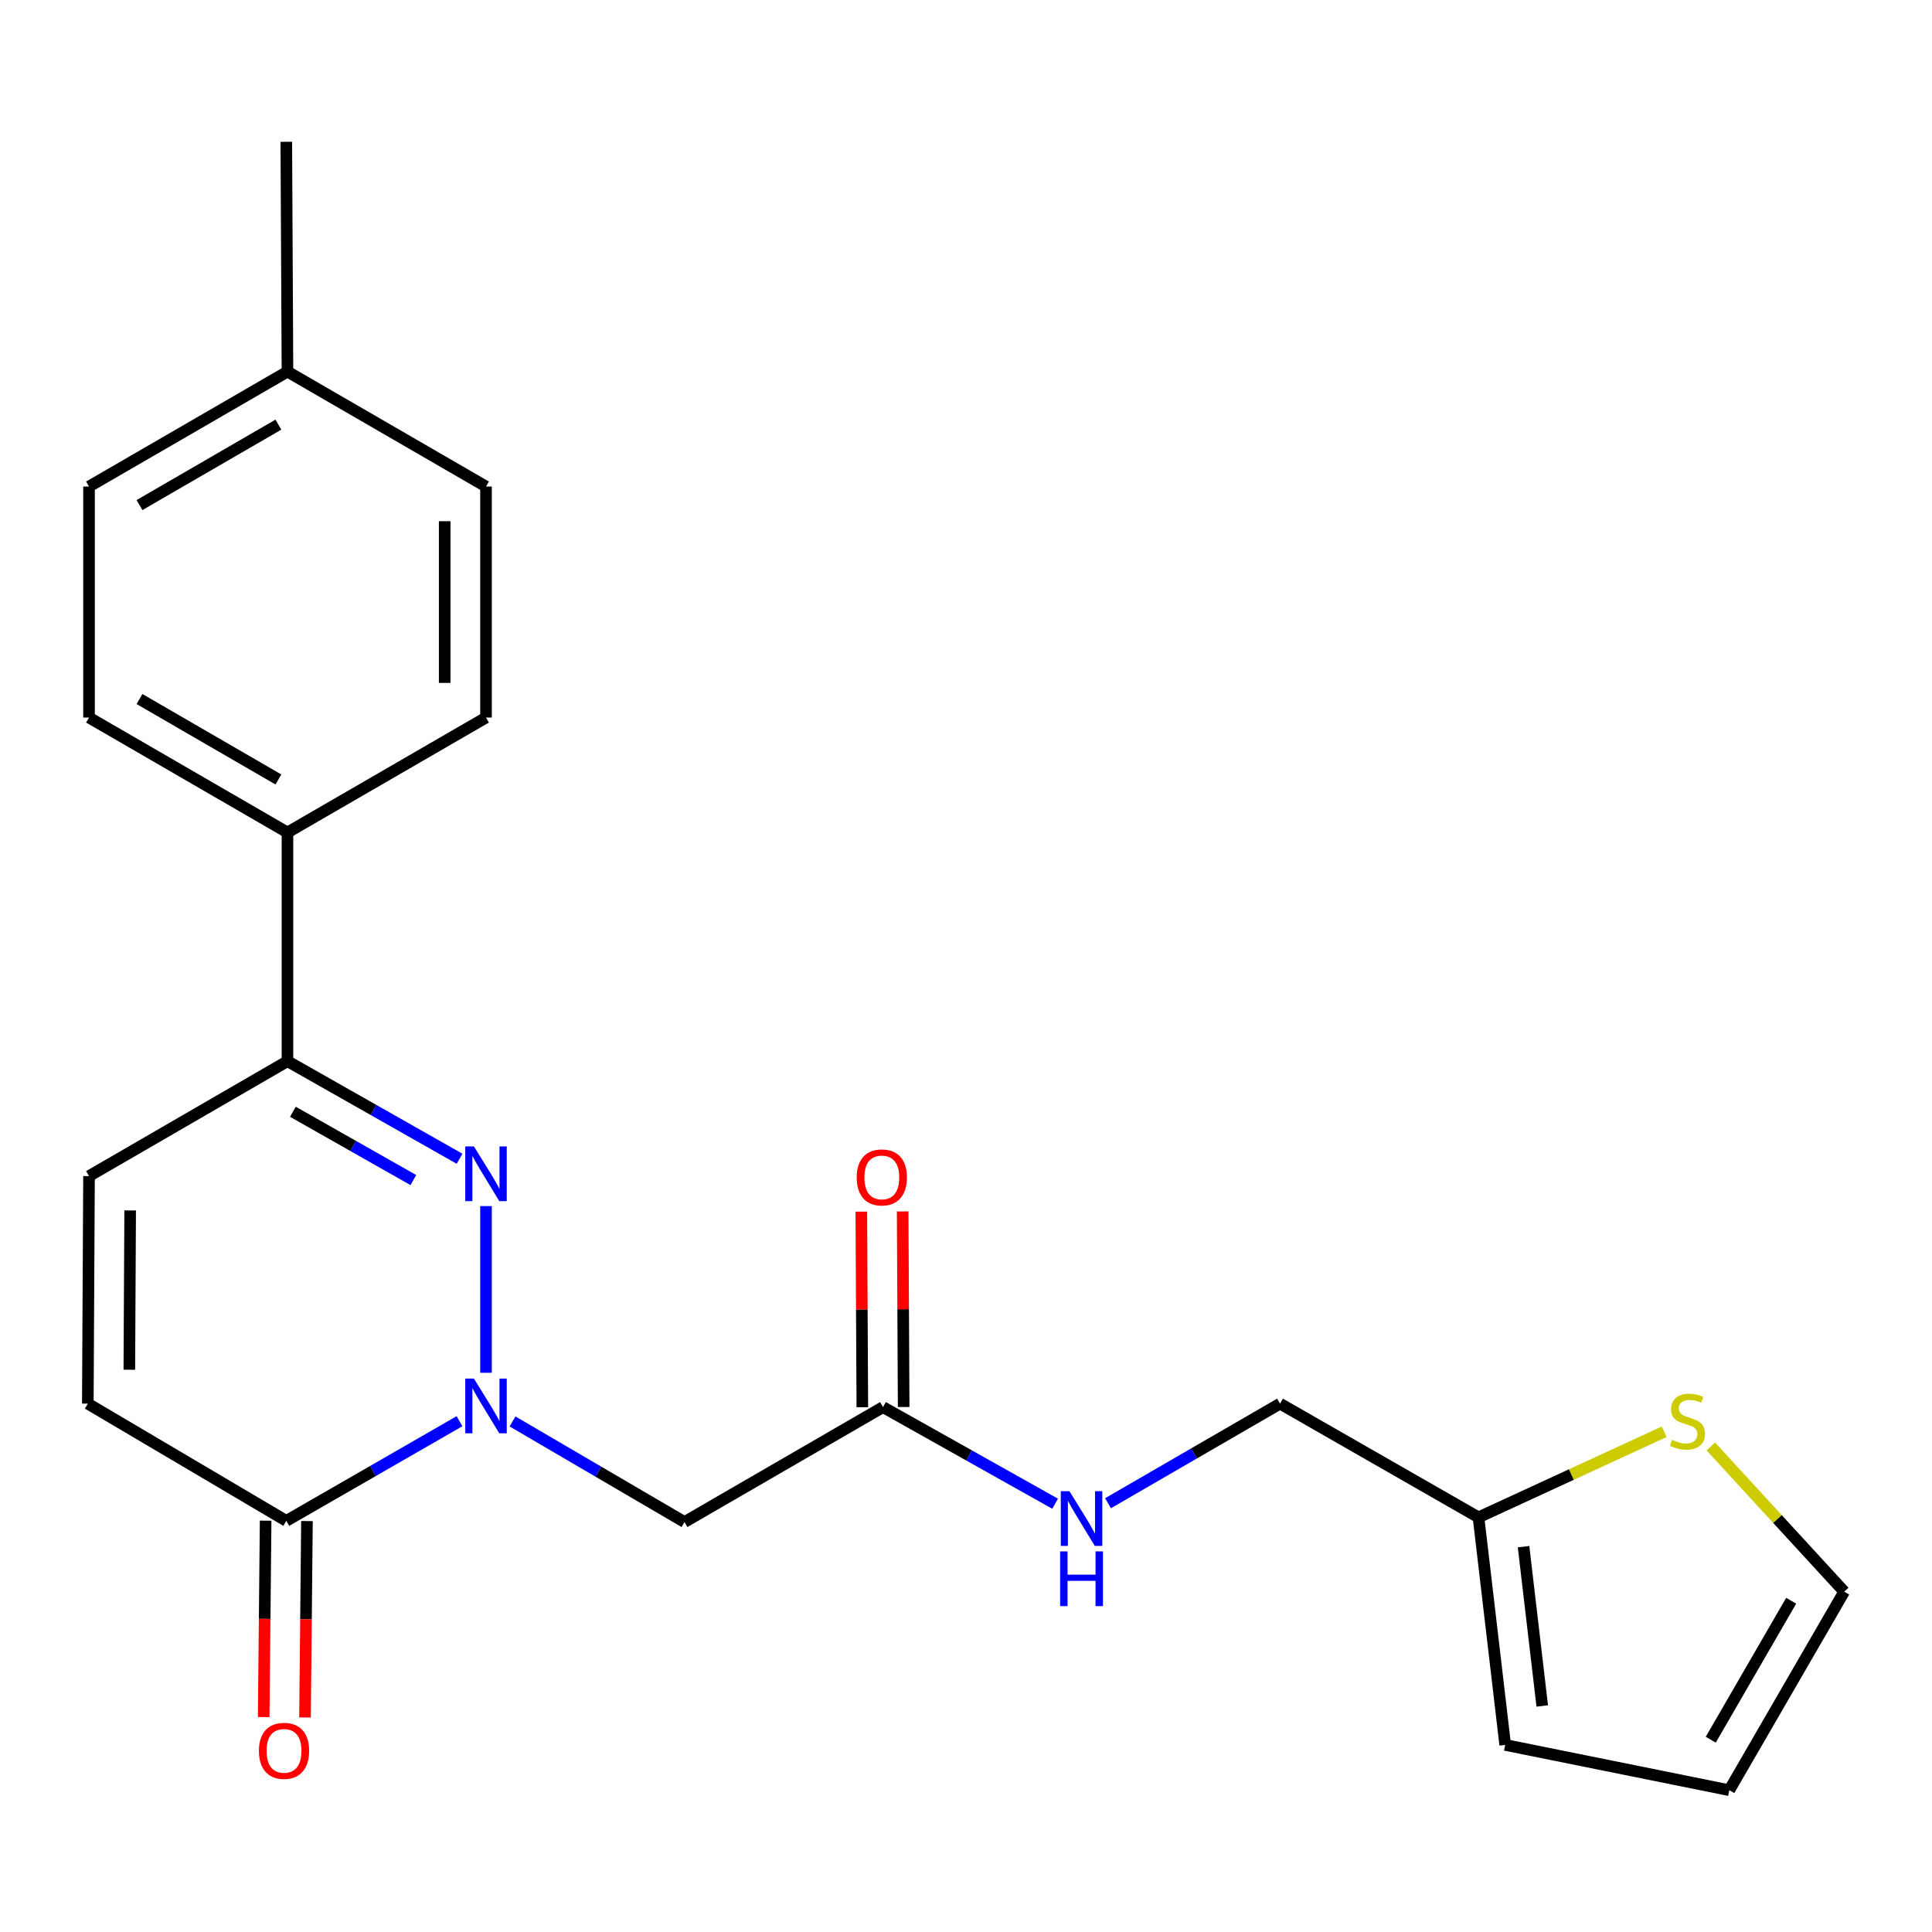 <?xml version='1.0' encoding='iso-8859-1'?>
<svg version='1.1' baseProfile='full'
              xmlns='http://www.w3.org/2000/svg'
                      xmlns:rdkit='http://www.rdkit.org/xml'
                      xmlns:xlink='http://www.w3.org/1999/xlink'
                  xml:space='preserve'
width='1000px' height='1000px' viewBox='0 0 1000 1000'>
<!-- END OF HEADER -->
<rect style='opacity:1.0;fill:#FFFFFF;stroke:none' width='1000' height='1000' x='0' y='0'> </rect>
<path class='bond-0' d='M 251.56,710.548 L 251.56,624.269' style='fill:none;fill-rule:evenodd;stroke:#0000FF;stroke-width:6px;stroke-linecap:butt;stroke-linejoin:miter;stroke-opacity:1' />
<path class='bond-1' d='M 237.839,735.608 L 193.013,761.402' style='fill:none;fill-rule:evenodd;stroke:#0000FF;stroke-width:6px;stroke-linecap:butt;stroke-linejoin:miter;stroke-opacity:1' />
<path class='bond-1' d='M 193.013,761.402 L 148.187,787.196' style='fill:none;fill-rule:evenodd;stroke:#000000;stroke-width:6px;stroke-linecap:butt;stroke-linejoin:miter;stroke-opacity:1' />
<path class='bond-3' d='M 265.276,735.735 L 309.784,761.768' style='fill:none;fill-rule:evenodd;stroke:#0000FF;stroke-width:6px;stroke-linecap:butt;stroke-linejoin:miter;stroke-opacity:1' />
<path class='bond-3' d='M 309.784,761.768 L 354.293,787.802' style='fill:none;fill-rule:evenodd;stroke:#000000;stroke-width:6px;stroke-linecap:butt;stroke-linejoin:miter;stroke-opacity:1' />
<path class='bond-2' d='M 237.867,599.769 L 193.33,574.516' style='fill:none;fill-rule:evenodd;stroke:#0000FF;stroke-width:6px;stroke-linecap:butt;stroke-linejoin:miter;stroke-opacity:1' />
<path class='bond-2' d='M 193.33,574.516 L 148.793,549.262' style='fill:none;fill-rule:evenodd;stroke:#000000;stroke-width:6px;stroke-linecap:butt;stroke-linejoin:miter;stroke-opacity:1' />
<path class='bond-2' d='M 213.954,610.802 L 182.778,593.125' style='fill:none;fill-rule:evenodd;stroke:#0000FF;stroke-width:6px;stroke-linecap:butt;stroke-linejoin:miter;stroke-opacity:1' />
<path class='bond-2' d='M 182.778,593.125 L 151.602,575.448' style='fill:none;fill-rule:evenodd;stroke:#000000;stroke-width:6px;stroke-linecap:butt;stroke-linejoin:miter;stroke-opacity:1' />
<path class='bond-4' d='M 148.187,787.196 L 45.455,726.524' style='fill:none;fill-rule:evenodd;stroke:#000000;stroke-width:6px;stroke-linecap:butt;stroke-linejoin:miter;stroke-opacity:1' />
<path class='bond-11' d='M 137.491,787.09 L 136.988,837.92' style='fill:none;fill-rule:evenodd;stroke:#000000;stroke-width:6px;stroke-linecap:butt;stroke-linejoin:miter;stroke-opacity:1' />
<path class='bond-11' d='M 136.988,837.92 L 136.485,888.751' style='fill:none;fill-rule:evenodd;stroke:#FF0000;stroke-width:6px;stroke-linecap:butt;stroke-linejoin:miter;stroke-opacity:1' />
<path class='bond-11' d='M 158.882,787.302 L 158.38,838.132' style='fill:none;fill-rule:evenodd;stroke:#000000;stroke-width:6px;stroke-linecap:butt;stroke-linejoin:miter;stroke-opacity:1' />
<path class='bond-11' d='M 158.38,838.132 L 157.877,888.962' style='fill:none;fill-rule:evenodd;stroke:#FF0000;stroke-width:6px;stroke-linecap:butt;stroke-linejoin:miter;stroke-opacity:1' />
<path class='bond-9' d='M 148.793,549.262 L 148.793,430.89' style='fill:none;fill-rule:evenodd;stroke:#000000;stroke-width:6px;stroke-linecap:butt;stroke-linejoin:miter;stroke-opacity:1' />
<path class='bond-23' d='M 148.793,549.262 L 46.073,608.746' style='fill:none;fill-rule:evenodd;stroke:#000000;stroke-width:6px;stroke-linecap:butt;stroke-linejoin:miter;stroke-opacity:1' />
<path class='bond-6' d='M 354.293,787.802 L 457.037,728.319' style='fill:none;fill-rule:evenodd;stroke:#000000;stroke-width:6px;stroke-linecap:butt;stroke-linejoin:miter;stroke-opacity:1' />
<path class='bond-5' d='M 45.455,726.524 L 46.073,608.746' style='fill:none;fill-rule:evenodd;stroke:#000000;stroke-width:6px;stroke-linecap:butt;stroke-linejoin:miter;stroke-opacity:1' />
<path class='bond-5' d='M 66.94,708.97 L 67.372,626.525' style='fill:none;fill-rule:evenodd;stroke:#000000;stroke-width:6px;stroke-linecap:butt;stroke-linejoin:miter;stroke-opacity:1' />
<path class='bond-10' d='M 457.037,728.319 L 501.577,753.322' style='fill:none;fill-rule:evenodd;stroke:#000000;stroke-width:6px;stroke-linecap:butt;stroke-linejoin:miter;stroke-opacity:1' />
<path class='bond-10' d='M 501.577,753.322 L 546.118,778.325' style='fill:none;fill-rule:evenodd;stroke:#0000FF;stroke-width:6px;stroke-linecap:butt;stroke-linejoin:miter;stroke-opacity:1' />
<path class='bond-14' d='M 467.733,728.264 L 467.475,677.648' style='fill:none;fill-rule:evenodd;stroke:#000000;stroke-width:6px;stroke-linecap:butt;stroke-linejoin:miter;stroke-opacity:1' />
<path class='bond-14' d='M 467.475,677.648 L 467.217,627.032' style='fill:none;fill-rule:evenodd;stroke:#FF0000;stroke-width:6px;stroke-linecap:butt;stroke-linejoin:miter;stroke-opacity:1' />
<path class='bond-14' d='M 446.34,728.373 L 446.082,677.757' style='fill:none;fill-rule:evenodd;stroke:#000000;stroke-width:6px;stroke-linecap:butt;stroke-linejoin:miter;stroke-opacity:1' />
<path class='bond-14' d='M 446.082,677.757 L 445.825,627.141' style='fill:none;fill-rule:evenodd;stroke:#FF0000;stroke-width:6px;stroke-linecap:butt;stroke-linejoin:miter;stroke-opacity:1' />
<path class='bond-7' d='M 861.374,741.079 L 813.321,763.228' style='fill:none;fill-rule:evenodd;stroke:#CCCC00;stroke-width:6px;stroke-linecap:butt;stroke-linejoin:miter;stroke-opacity:1' />
<path class='bond-7' d='M 813.321,763.228 L 765.268,785.377' style='fill:none;fill-rule:evenodd;stroke:#000000;stroke-width:6px;stroke-linecap:butt;stroke-linejoin:miter;stroke-opacity:1' />
<path class='bond-12' d='M 885.51,748.671 L 920.028,786.254' style='fill:none;fill-rule:evenodd;stroke:#CCCC00;stroke-width:6px;stroke-linecap:butt;stroke-linejoin:miter;stroke-opacity:1' />
<path class='bond-12' d='M 920.028,786.254 L 954.545,823.837' style='fill:none;fill-rule:evenodd;stroke:#000000;stroke-width:6px;stroke-linecap:butt;stroke-linejoin:miter;stroke-opacity:1' />
<path class='bond-8' d='M 765.268,785.377 L 662.536,726.524' style='fill:none;fill-rule:evenodd;stroke:#000000;stroke-width:6px;stroke-linecap:butt;stroke-linejoin:miter;stroke-opacity:1' />
<path class='bond-13' d='M 765.268,785.377 L 779.09,903.168' style='fill:none;fill-rule:evenodd;stroke:#000000;stroke-width:6px;stroke-linecap:butt;stroke-linejoin:miter;stroke-opacity:1' />
<path class='bond-13' d='M 788.589,800.553 L 798.264,883.006' style='fill:none;fill-rule:evenodd;stroke:#000000;stroke-width:6px;stroke-linecap:butt;stroke-linejoin:miter;stroke-opacity:1' />
<path class='bond-16' d='M 148.793,430.89 L 46.073,371.407' style='fill:none;fill-rule:evenodd;stroke:#000000;stroke-width:6px;stroke-linecap:butt;stroke-linejoin:miter;stroke-opacity:1' />
<path class='bond-16' d='M 144.105,403.455 L 72.201,361.816' style='fill:none;fill-rule:evenodd;stroke:#000000;stroke-width:6px;stroke-linecap:butt;stroke-linejoin:miter;stroke-opacity:1' />
<path class='bond-17' d='M 148.793,430.89 L 251.56,371.407' style='fill:none;fill-rule:evenodd;stroke:#000000;stroke-width:6px;stroke-linecap:butt;stroke-linejoin:miter;stroke-opacity:1' />
<path class='bond-18' d='M 573.512,778.07 L 618.024,752.297' style='fill:none;fill-rule:evenodd;stroke:#0000FF;stroke-width:6px;stroke-linecap:butt;stroke-linejoin:miter;stroke-opacity:1' />
<path class='bond-18' d='M 618.024,752.297 L 662.536,726.524' style='fill:none;fill-rule:evenodd;stroke:#000000;stroke-width:6px;stroke-linecap:butt;stroke-linejoin:miter;stroke-opacity:1' />
<path class='bond-25' d='M 954.545,823.837 L 895.074,926.604' style='fill:none;fill-rule:evenodd;stroke:#000000;stroke-width:6px;stroke-linecap:butt;stroke-linejoin:miter;stroke-opacity:1' />
<path class='bond-25' d='M 927.109,828.537 L 885.479,900.474' style='fill:none;fill-rule:evenodd;stroke:#000000;stroke-width:6px;stroke-linecap:butt;stroke-linejoin:miter;stroke-opacity:1' />
<path class='bond-15' d='M 779.09,903.168 L 895.074,926.604' style='fill:none;fill-rule:evenodd;stroke:#000000;stroke-width:6px;stroke-linecap:butt;stroke-linejoin:miter;stroke-opacity:1' />
<path class='bond-20' d='M 46.073,371.407 L 46.073,251.834' style='fill:none;fill-rule:evenodd;stroke:#000000;stroke-width:6px;stroke-linecap:butt;stroke-linejoin:miter;stroke-opacity:1' />
<path class='bond-19' d='M 251.56,371.407 L 251.56,251.834' style='fill:none;fill-rule:evenodd;stroke:#000000;stroke-width:6px;stroke-linecap:butt;stroke-linejoin:miter;stroke-opacity:1' />
<path class='bond-19' d='M 230.168,353.471 L 230.168,269.77' style='fill:none;fill-rule:evenodd;stroke:#000000;stroke-width:6px;stroke-linecap:butt;stroke-linejoin:miter;stroke-opacity:1' />
<path class='bond-21' d='M 251.56,251.834 L 148.793,192.35' style='fill:none;fill-rule:evenodd;stroke:#000000;stroke-width:6px;stroke-linecap:butt;stroke-linejoin:miter;stroke-opacity:1' />
<path class='bond-24' d='M 46.073,251.834 L 148.793,192.35' style='fill:none;fill-rule:evenodd;stroke:#000000;stroke-width:6px;stroke-linecap:butt;stroke-linejoin:miter;stroke-opacity:1' />
<path class='bond-24' d='M 72.201,261.424 L 144.105,219.786' style='fill:none;fill-rule:evenodd;stroke:#000000;stroke-width:6px;stroke-linecap:butt;stroke-linejoin:miter;stroke-opacity:1' />
<path class='bond-22' d='M 148.793,192.35 L 148.187,73.396' style='fill:none;fill-rule:evenodd;stroke:#000000;stroke-width:6px;stroke-linecap:butt;stroke-linejoin:miter;stroke-opacity:1' />
<path  class='atom-0' d='M 245.3 713.552
L 254.58 728.552
Q 255.5 730.032, 256.98 732.712
Q 258.46 735.392, 258.54 735.552
L 258.54 713.552
L 262.3 713.552
L 262.3 741.872
L 258.42 741.872
L 248.46 725.472
Q 247.3 723.552, 246.06 721.352
Q 244.86 719.152, 244.5 718.472
L 244.5 741.872
L 240.82 741.872
L 240.82 713.552
L 245.3 713.552
' fill='#0000FF'/>
<path  class='atom-1' d='M 245.3 593.374
L 254.58 608.374
Q 255.5 609.854, 256.98 612.534
Q 258.46 615.214, 258.54 615.374
L 258.54 593.374
L 262.3 593.374
L 262.3 621.694
L 258.42 621.694
L 248.46 605.294
Q 247.3 603.374, 246.06 601.174
Q 244.86 598.974, 244.5 598.294
L 244.5 621.694
L 240.82 621.694
L 240.82 593.374
L 245.3 593.374
' fill='#0000FF'/>
<path  class='atom-8' d='M 865.432 745.241
Q 865.752 745.361, 867.072 745.921
Q 868.392 746.481, 869.832 746.841
Q 871.312 747.161, 872.752 747.161
Q 875.432 747.161, 876.992 745.881
Q 878.552 744.561, 878.552 742.281
Q 878.552 740.721, 877.752 739.761
Q 876.992 738.801, 875.792 738.281
Q 874.592 737.761, 872.592 737.161
Q 870.072 736.401, 868.552 735.681
Q 867.072 734.961, 865.992 733.441
Q 864.952 731.921, 864.952 729.361
Q 864.952 725.801, 867.352 723.601
Q 869.792 721.401, 874.592 721.401
Q 877.872 721.401, 881.592 722.961
L 880.672 726.041
Q 877.272 724.641, 874.712 724.641
Q 871.952 724.641, 870.432 725.801
Q 868.912 726.921, 868.952 728.881
Q 868.952 730.401, 869.712 731.321
Q 870.512 732.241, 871.632 732.761
Q 872.792 733.281, 874.712 733.881
Q 877.272 734.681, 878.792 735.481
Q 880.312 736.281, 881.392 737.921
Q 882.512 739.521, 882.512 742.281
Q 882.512 746.201, 879.872 748.321
Q 877.272 750.401, 872.912 750.401
Q 870.392 750.401, 868.472 749.841
Q 866.592 749.321, 864.352 748.401
L 865.432 745.241
' fill='#CCCC00'/>
<path  class='atom-11' d='M 553.544 771.847
L 562.824 786.847
Q 563.744 788.327, 565.224 791.007
Q 566.704 793.687, 566.784 793.847
L 566.784 771.847
L 570.544 771.847
L 570.544 800.167
L 566.664 800.167
L 556.704 783.767
Q 555.544 781.847, 554.304 779.647
Q 553.104 777.447, 552.744 776.767
L 552.744 800.167
L 549.064 800.167
L 549.064 771.847
L 553.544 771.847
' fill='#0000FF'/>
<path  class='atom-11' d='M 548.724 802.999
L 552.564 802.999
L 552.564 815.039
L 567.044 815.039
L 567.044 802.999
L 570.884 802.999
L 570.884 831.319
L 567.044 831.319
L 567.044 818.239
L 552.564 818.239
L 552.564 831.319
L 548.724 831.319
L 548.724 802.999
' fill='#0000FF'/>
<path  class='atom-12' d='M 134.01 906.231
Q 134.01 899.431, 137.37 895.631
Q 140.73 891.831, 147.01 891.831
Q 153.29 891.831, 156.65 895.631
Q 160.01 899.431, 160.01 906.231
Q 160.01 913.111, 156.61 917.031
Q 153.21 920.911, 147.01 920.911
Q 140.77 920.911, 137.37 917.031
Q 134.01 913.151, 134.01 906.231
M 147.01 917.711
Q 151.33 917.711, 153.65 914.831
Q 156.01 911.911, 156.01 906.231
Q 156.01 900.671, 153.65 897.871
Q 151.33 895.031, 147.01 895.031
Q 142.69 895.031, 140.33 897.831
Q 138.01 900.631, 138.01 906.231
Q 138.01 911.951, 140.33 914.831
Q 142.69 917.711, 147.01 917.711
' fill='#FF0000'/>
<path  class='atom-15' d='M 443.43 609.432
Q 443.43 602.632, 446.79 598.832
Q 450.15 595.032, 456.43 595.032
Q 462.71 595.032, 466.07 598.832
Q 469.43 602.632, 469.43 609.432
Q 469.43 616.312, 466.03 620.232
Q 462.63 624.112, 456.43 624.112
Q 450.19 624.112, 446.79 620.232
Q 443.43 616.352, 443.43 609.432
M 456.43 620.912
Q 460.75 620.912, 463.07 618.032
Q 465.43 615.112, 465.43 609.432
Q 465.43 603.872, 463.07 601.072
Q 460.75 598.232, 456.43 598.232
Q 452.11 598.232, 449.75 601.032
Q 447.43 603.832, 447.43 609.432
Q 447.43 615.152, 449.75 618.032
Q 452.11 620.912, 456.43 620.912
' fill='#FF0000'/>
</svg>
